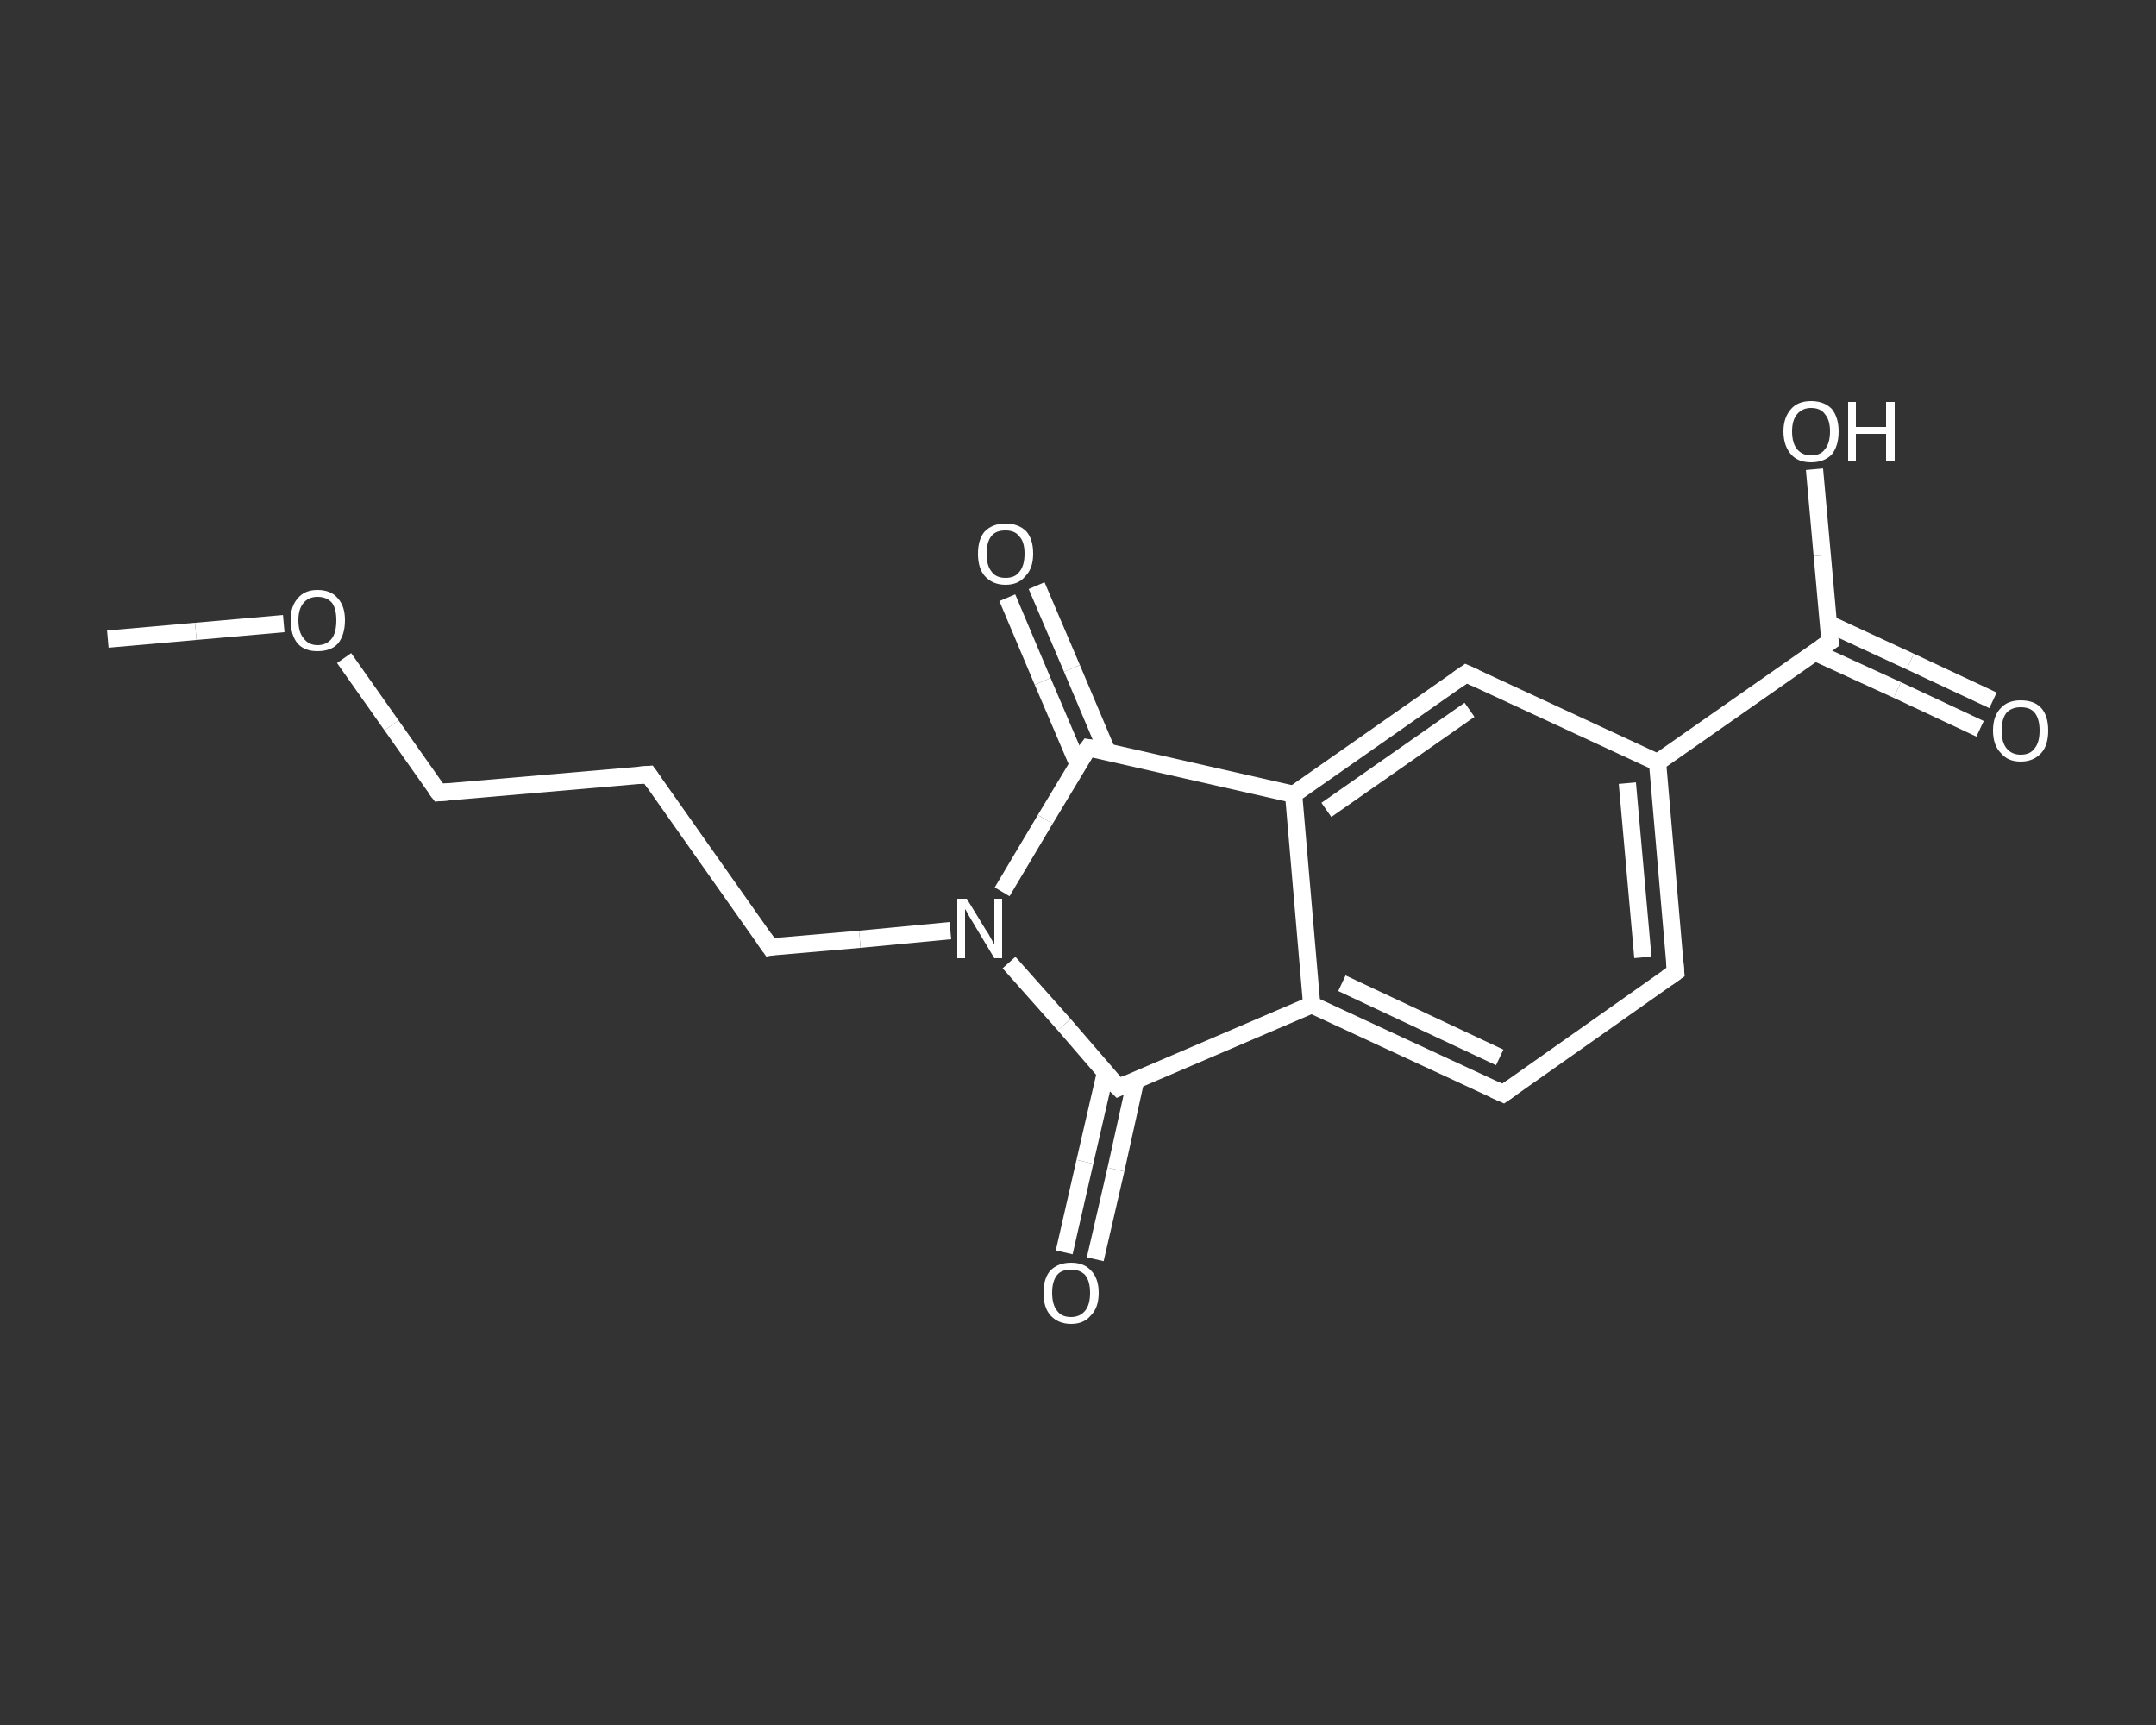 <?xml version='1.0' encoding='iso-8859-1'?>
<svg version='1.1' baseProfile='full'
              xmlns='http://www.w3.org/2000/svg'
                      xmlns:rdkit='http://www.rdkit.org/xml'
                      xmlns:xlink='http://www.w3.org/1999/xlink'
                  xml:space='preserve'
width='250px' height='200px' viewBox='0 0 250 200'>
<rect x="0" y="0" width="250" height="200" fill="#333333" stroke="none"/>
<!-- END OF HEADER -->
<rect style='opacity:1.0;fill:transparent;stroke:none' width='250.0' height='200.0' x='0.0' y='0.0'> </rect>
<path class='bond-0 atom-0 atom-1' d='M 12.5,74.1 L 22.7,73.2' style='fill:none;fill-rule:evenodd;stroke:#FFFFFF;stroke-width:2.0px;stroke-linecap:butt;stroke-linejoin:miter;stroke-opacity:1' />
<path class='bond-0 atom-0 atom-1' d='M 22.7,73.2 L 32.9,72.3' style='fill:none;fill-rule:evenodd;stroke:#FFFFFF;stroke-width:2.0px;stroke-linecap:butt;stroke-linejoin:miter;stroke-opacity:1' />
<path class='bond-1 atom-1 atom-2' d='M 39.9,76.3 L 45.4,84.1' style='fill:none;fill-rule:evenodd;stroke:#FFFFFF;stroke-width:2.0px;stroke-linecap:butt;stroke-linejoin:miter;stroke-opacity:1' />
<path class='bond-1 atom-1 atom-2' d='M 45.4,84.1 L 50.9,91.9' style='fill:none;fill-rule:evenodd;stroke:#FFFFFF;stroke-width:2.0px;stroke-linecap:butt;stroke-linejoin:miter;stroke-opacity:1' />
<path class='bond-2 atom-2 atom-3' d='M 50.9,91.9 L 75.2,89.8' style='fill:none;fill-rule:evenodd;stroke:#FFFFFF;stroke-width:2.0px;stroke-linecap:butt;stroke-linejoin:miter;stroke-opacity:1' />
<path class='bond-3 atom-3 atom-4' d='M 75.2,89.8 L 89.3,109.8' style='fill:none;fill-rule:evenodd;stroke:#FFFFFF;stroke-width:2.0px;stroke-linecap:butt;stroke-linejoin:miter;stroke-opacity:1' />
<path class='bond-4 atom-4 atom-5' d='M 89.3,109.8 L 99.7,108.9' style='fill:none;fill-rule:evenodd;stroke:#FFFFFF;stroke-width:2.0px;stroke-linecap:butt;stroke-linejoin:miter;stroke-opacity:1' />
<path class='bond-4 atom-4 atom-5' d='M 99.7,108.9 L 110.2,107.9' style='fill:none;fill-rule:evenodd;stroke:#FFFFFF;stroke-width:2.0px;stroke-linecap:butt;stroke-linejoin:miter;stroke-opacity:1' />
<path class='bond-5 atom-5 atom-6' d='M 117.0,111.6 L 123.4,118.8' style='fill:none;fill-rule:evenodd;stroke:#FFFFFF;stroke-width:2.0px;stroke-linecap:butt;stroke-linejoin:miter;stroke-opacity:1' />
<path class='bond-5 atom-5 atom-6' d='M 123.4,118.8 L 129.7,126.1' style='fill:none;fill-rule:evenodd;stroke:#FFFFFF;stroke-width:2.0px;stroke-linecap:butt;stroke-linejoin:miter;stroke-opacity:1' />
<path class='bond-6 atom-6 atom-7' d='M 128.2,124.3 L 125.8,134.7' style='fill:none;fill-rule:evenodd;stroke:#FFFFFF;stroke-width:2.0px;stroke-linecap:butt;stroke-linejoin:miter;stroke-opacity:1' />
<path class='bond-6 atom-6 atom-7' d='M 125.8,134.7 L 123.4,145.2' style='fill:none;fill-rule:evenodd;stroke:#FFFFFF;stroke-width:2.0px;stroke-linecap:butt;stroke-linejoin:miter;stroke-opacity:1' />
<path class='bond-6 atom-6 atom-7' d='M 131.7,125.2 L 129.4,135.6' style='fill:none;fill-rule:evenodd;stroke:#FFFFFF;stroke-width:2.0px;stroke-linecap:butt;stroke-linejoin:miter;stroke-opacity:1' />
<path class='bond-6 atom-6 atom-7' d='M 129.4,135.6 L 127.0,146.0' style='fill:none;fill-rule:evenodd;stroke:#FFFFFF;stroke-width:2.0px;stroke-linecap:butt;stroke-linejoin:miter;stroke-opacity:1' />
<path class='bond-7 atom-6 atom-8' d='M 129.7,126.1 L 152.1,116.5' style='fill:none;fill-rule:evenodd;stroke:#FFFFFF;stroke-width:2.0px;stroke-linecap:butt;stroke-linejoin:miter;stroke-opacity:1' />
<path class='bond-8 atom-8 atom-9' d='M 152.1,116.5 L 174.3,126.8' style='fill:none;fill-rule:evenodd;stroke:#FFFFFF;stroke-width:2.0px;stroke-linecap:butt;stroke-linejoin:miter;stroke-opacity:1' />
<path class='bond-8 atom-8 atom-9' d='M 155.6,114.0 L 173.9,122.6' style='fill:none;fill-rule:evenodd;stroke:#FFFFFF;stroke-width:2.0px;stroke-linecap:butt;stroke-linejoin:miter;stroke-opacity:1' />
<path class='bond-9 atom-9 atom-10' d='M 174.3,126.8 L 194.3,112.7' style='fill:none;fill-rule:evenodd;stroke:#FFFFFF;stroke-width:2.0px;stroke-linecap:butt;stroke-linejoin:miter;stroke-opacity:1' />
<path class='bond-10 atom-10 atom-11' d='M 194.3,112.7 L 192.2,88.4' style='fill:none;fill-rule:evenodd;stroke:#FFFFFF;stroke-width:2.0px;stroke-linecap:butt;stroke-linejoin:miter;stroke-opacity:1' />
<path class='bond-10 atom-10 atom-11' d='M 190.5,111.0 L 188.7,90.8' style='fill:none;fill-rule:evenodd;stroke:#FFFFFF;stroke-width:2.0px;stroke-linecap:butt;stroke-linejoin:miter;stroke-opacity:1' />
<path class='bond-11 atom-11 atom-12' d='M 192.2,88.4 L 212.2,74.4' style='fill:none;fill-rule:evenodd;stroke:#FFFFFF;stroke-width:2.0px;stroke-linecap:butt;stroke-linejoin:miter;stroke-opacity:1' />
<path class='bond-12 atom-12 atom-13' d='M 210.4,75.6 L 220.0,80.0' style='fill:none;fill-rule:evenodd;stroke:#FFFFFF;stroke-width:2.0px;stroke-linecap:butt;stroke-linejoin:miter;stroke-opacity:1' />
<path class='bond-12 atom-12 atom-13' d='M 220.0,80.0 L 229.6,84.5' style='fill:none;fill-rule:evenodd;stroke:#FFFFFF;stroke-width:2.0px;stroke-linecap:butt;stroke-linejoin:miter;stroke-opacity:1' />
<path class='bond-12 atom-12 atom-13' d='M 212.0,72.3 L 221.5,76.7' style='fill:none;fill-rule:evenodd;stroke:#FFFFFF;stroke-width:2.0px;stroke-linecap:butt;stroke-linejoin:miter;stroke-opacity:1' />
<path class='bond-12 atom-12 atom-13' d='M 221.5,76.7 L 231.1,81.2' style='fill:none;fill-rule:evenodd;stroke:#FFFFFF;stroke-width:2.0px;stroke-linecap:butt;stroke-linejoin:miter;stroke-opacity:1' />
<path class='bond-13 atom-12 atom-14' d='M 212.2,74.4 L 211.3,64.4' style='fill:none;fill-rule:evenodd;stroke:#FFFFFF;stroke-width:2.0px;stroke-linecap:butt;stroke-linejoin:miter;stroke-opacity:1' />
<path class='bond-13 atom-12 atom-14' d='M 211.3,64.4 L 210.4,54.4' style='fill:none;fill-rule:evenodd;stroke:#FFFFFF;stroke-width:2.0px;stroke-linecap:butt;stroke-linejoin:miter;stroke-opacity:1' />
<path class='bond-14 atom-11 atom-15' d='M 192.2,88.4 L 170.0,78.1' style='fill:none;fill-rule:evenodd;stroke:#FFFFFF;stroke-width:2.0px;stroke-linecap:butt;stroke-linejoin:miter;stroke-opacity:1' />
<path class='bond-15 atom-15 atom-16' d='M 170.0,78.1 L 150.0,92.1' style='fill:none;fill-rule:evenodd;stroke:#FFFFFF;stroke-width:2.0px;stroke-linecap:butt;stroke-linejoin:miter;stroke-opacity:1' />
<path class='bond-15 atom-15 atom-16' d='M 170.4,82.3 L 153.8,93.9' style='fill:none;fill-rule:evenodd;stroke:#FFFFFF;stroke-width:2.0px;stroke-linecap:butt;stroke-linejoin:miter;stroke-opacity:1' />
<path class='bond-16 atom-16 atom-17' d='M 150.0,92.1 L 126.2,86.7' style='fill:none;fill-rule:evenodd;stroke:#FFFFFF;stroke-width:2.0px;stroke-linecap:butt;stroke-linejoin:miter;stroke-opacity:1' />
<path class='bond-17 atom-17 atom-18' d='M 128.4,87.2 L 124.3,77.5' style='fill:none;fill-rule:evenodd;stroke:#FFFFFF;stroke-width:2.0px;stroke-linecap:butt;stroke-linejoin:miter;stroke-opacity:1' />
<path class='bond-17 atom-17 atom-18' d='M 124.3,77.5 L 120.2,67.9' style='fill:none;fill-rule:evenodd;stroke:#FFFFFF;stroke-width:2.0px;stroke-linecap:butt;stroke-linejoin:miter;stroke-opacity:1' />
<path class='bond-17 atom-17 atom-18' d='M 125.0,88.6 L 120.9,79.0' style='fill:none;fill-rule:evenodd;stroke:#FFFFFF;stroke-width:2.0px;stroke-linecap:butt;stroke-linejoin:miter;stroke-opacity:1' />
<path class='bond-17 atom-17 atom-18' d='M 120.9,79.0 L 116.8,69.3' style='fill:none;fill-rule:evenodd;stroke:#FFFFFF;stroke-width:2.0px;stroke-linecap:butt;stroke-linejoin:miter;stroke-opacity:1' />
<path class='bond-18 atom-17 atom-5' d='M 126.2,86.7 L 121.2,95.0' style='fill:none;fill-rule:evenodd;stroke:#FFFFFF;stroke-width:2.0px;stroke-linecap:butt;stroke-linejoin:miter;stroke-opacity:1' />
<path class='bond-18 atom-17 atom-5' d='M 121.2,95.0 L 116.2,103.4' style='fill:none;fill-rule:evenodd;stroke:#FFFFFF;stroke-width:2.0px;stroke-linecap:butt;stroke-linejoin:miter;stroke-opacity:1' />
<path class='bond-19 atom-16 atom-8' d='M 150.0,92.1 L 152.1,116.5' style='fill:none;fill-rule:evenodd;stroke:#FFFFFF;stroke-width:2.0px;stroke-linecap:butt;stroke-linejoin:miter;stroke-opacity:1' />
<path d='M 50.6,91.5 L 50.9,91.9 L 52.1,91.8' style='fill:none;stroke:#FFFFFF;stroke-width:2.0px;stroke-linecap:butt;stroke-linejoin:miter;stroke-opacity:1;' />
<path d='M 74.0,89.9 L 75.2,89.8 L 75.9,90.8' style='fill:none;stroke:#FFFFFF;stroke-width:2.0px;stroke-linecap:butt;stroke-linejoin:miter;stroke-opacity:1;' />
<path d='M 88.6,108.8 L 89.3,109.8 L 89.8,109.7' style='fill:none;stroke:#FFFFFF;stroke-width:2.0px;stroke-linecap:butt;stroke-linejoin:miter;stroke-opacity:1;' />
<path d='M 129.3,125.7 L 129.7,126.1 L 130.8,125.6' style='fill:none;stroke:#FFFFFF;stroke-width:2.0px;stroke-linecap:butt;stroke-linejoin:miter;stroke-opacity:1;' />
<path d='M 173.2,126.3 L 174.3,126.8 L 175.3,126.1' style='fill:none;stroke:#FFFFFF;stroke-width:2.0px;stroke-linecap:butt;stroke-linejoin:miter;stroke-opacity:1;' />
<path d='M 193.3,113.4 L 194.3,112.7 L 194.2,111.5' style='fill:none;stroke:#FFFFFF;stroke-width:2.0px;stroke-linecap:butt;stroke-linejoin:miter;stroke-opacity:1;' />
<path d='M 211.2,75.1 L 212.2,74.4 L 212.1,73.9' style='fill:none;stroke:#FFFFFF;stroke-width:2.0px;stroke-linecap:butt;stroke-linejoin:miter;stroke-opacity:1;' />
<path d='M 171.1,78.6 L 170.0,78.1 L 169.0,78.8' style='fill:none;stroke:#FFFFFF;stroke-width:2.0px;stroke-linecap:butt;stroke-linejoin:miter;stroke-opacity:1;' />
<path d='M 127.4,86.9 L 126.2,86.7 L 125.9,87.1' style='fill:none;stroke:#FFFFFF;stroke-width:2.0px;stroke-linecap:butt;stroke-linejoin:miter;stroke-opacity:1;' />
<path class='atom-1' d='M 33.7 71.9
Q 33.7 70.3, 34.5 69.4
Q 35.3 68.4, 36.8 68.4
Q 38.4 68.4, 39.2 69.4
Q 40.0 70.3, 40.0 71.9
Q 40.0 73.6, 39.2 74.6
Q 38.4 75.5, 36.8 75.5
Q 35.3 75.5, 34.5 74.6
Q 33.7 73.6, 33.7 71.9
M 36.8 74.8
Q 37.9 74.8, 38.5 74.0
Q 39.0 73.3, 39.0 71.9
Q 39.0 70.6, 38.5 69.9
Q 37.9 69.2, 36.8 69.2
Q 35.8 69.2, 35.2 69.9
Q 34.6 70.6, 34.6 71.9
Q 34.6 73.3, 35.2 74.0
Q 35.8 74.8, 36.8 74.8
' fill='#FFFFFF'/>
<path class='atom-5' d='M 112.1 104.2
L 114.3 107.8
Q 114.6 108.2, 114.9 108.8
Q 115.3 109.5, 115.3 109.5
L 115.3 104.2
L 116.2 104.2
L 116.2 111.1
L 115.3 111.1
L 112.9 107.1
Q 112.6 106.6, 112.3 106.1
Q 112.0 105.5, 111.9 105.4
L 111.9 111.1
L 111.0 111.1
L 111.0 104.2
L 112.1 104.2
' fill='#FFFFFF'/>
<path class='atom-7' d='M 121.0 149.9
Q 121.0 148.2, 121.8 147.3
Q 122.7 146.4, 124.2 146.4
Q 125.7 146.4, 126.5 147.3
Q 127.4 148.2, 127.4 149.9
Q 127.4 151.6, 126.5 152.5
Q 125.7 153.5, 124.2 153.5
Q 122.7 153.5, 121.8 152.5
Q 121.0 151.6, 121.0 149.9
M 124.2 152.7
Q 125.2 152.7, 125.8 152.0
Q 126.4 151.3, 126.4 149.9
Q 126.4 148.5, 125.8 147.8
Q 125.2 147.2, 124.2 147.2
Q 123.1 147.2, 122.6 147.8
Q 122.0 148.5, 122.0 149.9
Q 122.0 151.3, 122.6 152.0
Q 123.1 152.7, 124.2 152.7
' fill='#FFFFFF'/>
<path class='atom-13' d='M 231.1 84.7
Q 231.1 83.0, 232.0 82.1
Q 232.8 81.2, 234.3 81.2
Q 235.9 81.2, 236.7 82.1
Q 237.5 83.0, 237.5 84.7
Q 237.5 86.4, 236.7 87.3
Q 235.8 88.3, 234.3 88.3
Q 232.8 88.3, 232.0 87.3
Q 231.1 86.4, 231.1 84.7
M 234.3 87.5
Q 235.4 87.5, 235.9 86.8
Q 236.5 86.1, 236.5 84.7
Q 236.5 83.3, 235.9 82.6
Q 235.4 82.0, 234.3 82.0
Q 233.3 82.0, 232.7 82.6
Q 232.1 83.3, 232.1 84.7
Q 232.1 86.1, 232.7 86.8
Q 233.3 87.5, 234.3 87.5
' fill='#FFFFFF'/>
<path class='atom-14' d='M 206.8 50.0
Q 206.8 48.4, 207.7 47.4
Q 208.5 46.5, 210.0 46.5
Q 211.5 46.5, 212.4 47.4
Q 213.2 48.4, 213.2 50.0
Q 213.2 51.7, 212.4 52.7
Q 211.5 53.6, 210.0 53.6
Q 208.5 53.6, 207.7 52.7
Q 206.8 51.7, 206.8 50.0
M 210.0 52.8
Q 211.1 52.8, 211.6 52.1
Q 212.2 51.4, 212.2 50.0
Q 212.2 48.7, 211.6 48.0
Q 211.1 47.3, 210.0 47.3
Q 209.0 47.3, 208.4 48.0
Q 207.8 48.7, 207.8 50.0
Q 207.8 51.4, 208.4 52.1
Q 209.0 52.8, 210.0 52.8
' fill='#FFFFFF'/>
<path class='atom-14' d='M 214.3 46.6
L 215.2 46.6
L 215.2 49.5
L 218.7 49.5
L 218.7 46.6
L 219.7 46.6
L 219.7 53.5
L 218.7 53.5
L 218.7 50.3
L 215.2 50.3
L 215.2 53.5
L 214.3 53.5
L 214.3 46.6
' fill='#FFFFFF'/>
<path class='atom-18' d='M 113.4 64.2
Q 113.4 62.5, 114.2 61.6
Q 115.1 60.7, 116.6 60.7
Q 118.1 60.7, 119.0 61.6
Q 119.8 62.5, 119.8 64.2
Q 119.8 65.9, 118.9 66.8
Q 118.1 67.8, 116.6 67.8
Q 115.1 67.8, 114.2 66.8
Q 113.4 65.9, 113.4 64.2
M 116.6 67.0
Q 117.7 67.0, 118.2 66.3
Q 118.8 65.6, 118.8 64.2
Q 118.8 62.8, 118.2 62.2
Q 117.7 61.5, 116.6 61.5
Q 115.5 61.5, 115.0 62.1
Q 114.4 62.8, 114.4 64.2
Q 114.4 65.6, 115.0 66.3
Q 115.5 67.0, 116.6 67.0
' fill='#FFFFFF'/>
</svg>
